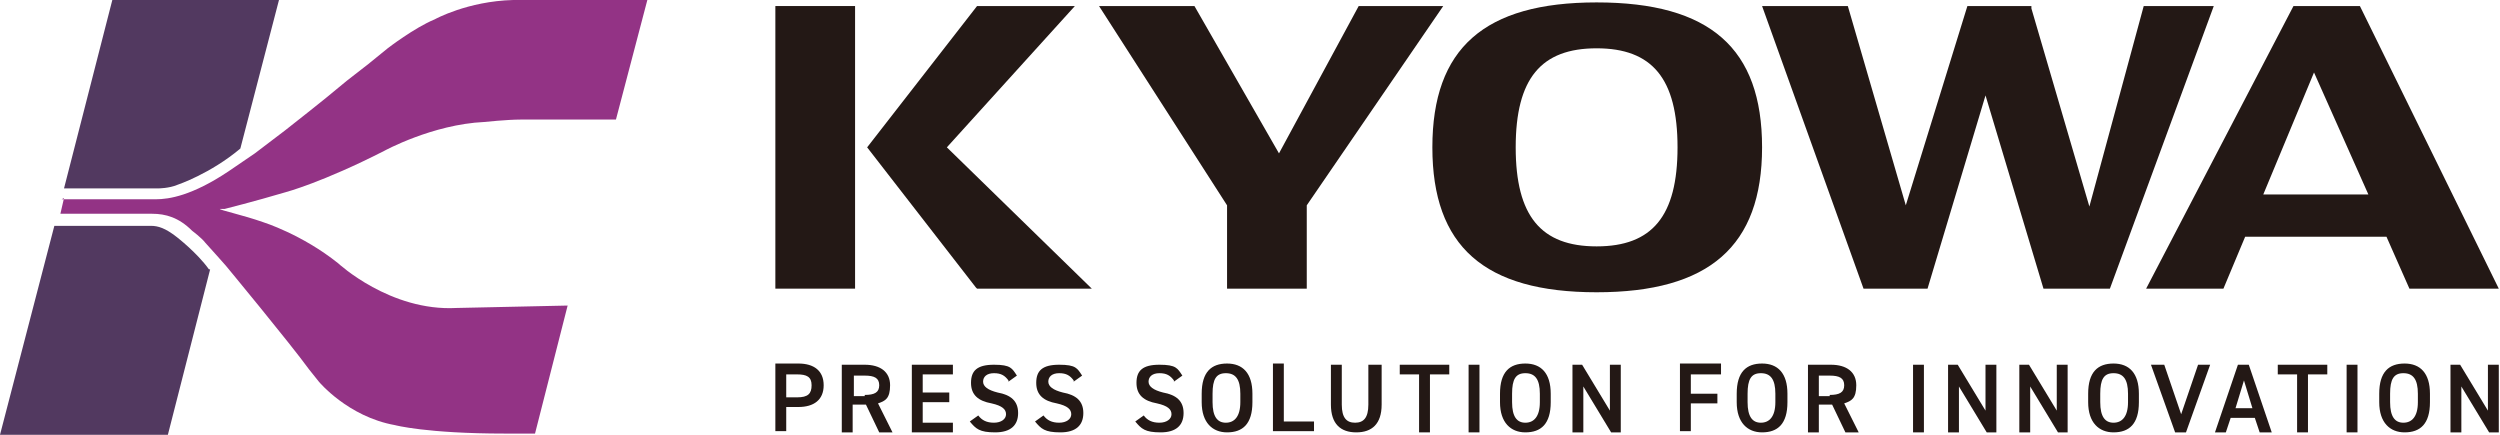 <?xml version="1.0" encoding="UTF-8"?>
<svg id="_レイヤー_1" data-name="レイヤー_1" xmlns="http://www.w3.org/2000/svg" width="207" height="36" version="1.1" viewBox="0 0 207 36">
  <!-- Generator: Adobe Illustrator 29.1.0, SVG Export Plug-In . SVG Version: 2.1.0 Build 142)  -->
  <defs>
    <style>
      .st0 {
        fill: #231815;
      }

      .st1 {
        fill: #523960;
      }

      .st2 {
        fill: #933385;
      }
    </style>
  </defs>
  <g>
    <path class="st1" d="M17.3,22.3c-1-1.4-2.7-2.7-2.7-2.7-.9-.7-1.5-.9-2.1-.9H4.5L0,36h13.9s3.5-13.7,3.5-13.7ZM9.3,0l-4,15.6h7.8s.9,0,1.6-.3c0,0,2.7-.9,5.2-3L23.1,0h-13.7Z"/>
    <path class="st2" d="M5.1,16.5s6.7,0,7.8,0,3-.3,6-2.3l2.2-1.5,2.5-1.9,1.9-1.5,1.5-1.2,1.7-1.4,1.8-1.4,1.6-1.3s2.2-1.7,3.9-2.4c0,0,2.7-1.5,6.5-1.6h11.1s-2.6,9.9-2.6,9.9h-7.9c-1.1,0-3,.2-3,.2-4.3.2-8.3,2.4-8.3,2.4-5.1,2.6-8.1,3.4-8.1,3.4-2.7.8-5.1,1.4-5.1,1.4h-.4c0,.1,1.9.5,3.6,1.1,0,0,3.2,1,6.2,3.4,0,0,4.3,4,9.8,3.7l9.2-.2-2.7,10.6h-2.5c-6.5,0-9.1-.7-9.1-.7-3.9-.7-6.3-3.6-6.3-3.6l-.8-1c-1.6-2.2-6.9-8.6-6.9-8.6l-.8-.9-.9-1c-.3-.4-1.1-1-1.1-1-1.1-1.1-2.2-1.4-3.3-1.4h-7.6l.3-1.3Z"/>
  </g>
  <g>
    <g>
      <polygon class="st0" points="112.5 .5 105.9 12.7 98.9 .5 91 .5 101.6 17 101.6 23.9 108.2 23.9 108.2 17 119.5 .5 112.5 .5"/>
      <path class="st0" d="M132.2.2c-9.3,0-13.6,3.8-13.6,12s4.3,12,13.6,12,13.7-3.8,13.7-12S141.6.2,132.2.2ZM138.9,12.2c0,5.7-2.1,8.2-6.7,8.2s-6.7-2.5-6.7-8.2,2.1-8.2,6.7-8.2,6.7,2.5,6.7,8.2Z"/>
      <polygon class="st0" points="177.5 .5 173 17.1 168.2 .7 168.2 .5 162.9 .5 157.8 17 153 .5 145.9 .5 154.3 23.9 159.6 23.9 164.4 7.9 169.2 23.9 174.7 23.9 183.3 .5 177.5 .5"/>
      <path class="st0" d="M195.4.5h-5.5l-12.2,23.4h6.4l1.8-4.3h11.7l1.9,4.3h7.4L195.4.5ZM196.1,16.1h-8.7l4.2-10.1,4.5,10.1Z"/>
      <g>
        <rect class="st0" x="64.2" y=".5" width="6.6" height="23.4"/>
        <polygon class="st0" points="89 .5 80.9 .5 71.8 12.2 80.8 23.8 80.9 23.9 90.4 23.9 78.4 12.2 89 .5"/>
      </g>
    </g>
    <g>
      <path class="st0" d="M65.1,33.7v2h-.9v-5.6h1.9c1.3,0,2.1.6,2.1,1.8s-.8,1.8-2.1,1.8h-1ZM66,32.9c.9,0,1.2-.3,1.2-1s-.4-.9-1.2-.9h-.9v1.9h.9Z"/>
      <path class="st0" d="M72.8,35.8l-1.1-2.3h-1.1v2.3h-.9v-5.6h1.9c1.3,0,2.1.6,2.1,1.7s-.4,1.3-1,1.5l1.2,2.4h-1ZM71.6,32.7c.8,0,1.2-.2,1.2-.8s-.4-.8-1.2-.8h-.9v1.7h.9Z"/>
      <path class="st0" d="M78.9,30.2v.8h-2.5v1.5h2.2v.8h-2.2v1.7h2.5v.8h-3.4v-5.6h3.4Z"/>
      <path class="st0" d="M83.5,31.5c-.3-.4-.6-.6-1.2-.6s-.9.3-.9.7.4.7,1.2.9c1.1.2,1.7.7,1.7,1.7s-.6,1.6-1.9,1.6-1.6-.3-2.1-.9l.7-.5c.3.4.7.6,1.3.6s1-.3,1-.7-.3-.7-1.2-.9c-1.1-.2-1.7-.7-1.7-1.7s.5-1.5,1.9-1.5,1.5.3,1.9.9l-.7.5Z"/>
      <path class="st0" d="M88.9,31.5c-.3-.4-.6-.6-1.2-.6s-.9.3-.9.7.4.7,1.2.9c1.1.2,1.7.7,1.7,1.7s-.6,1.6-1.9,1.6-1.6-.3-2.1-.9l.7-.5c.3.4.7.6,1.3.6s1-.3,1-.7-.3-.7-1.2-.9c-1.1-.2-1.7-.7-1.7-1.7s.5-1.5,1.9-1.5,1.5.3,1.9.9l-.7.5Z"/>
      <path class="st0" d="M97.2,31.5c-.3-.4-.6-.6-1.2-.6s-.9.3-.9.7.4.7,1.2.9c1.1.2,1.7.7,1.7,1.7s-.6,1.6-1.9,1.6-1.6-.3-2.1-.9l.7-.5c.3.4.7.6,1.3.6s1-.3,1-.7-.3-.7-1.2-.9c-1.1-.2-1.7-.7-1.7-1.7s.5-1.5,1.9-1.5,1.5.3,1.9.9l-.7.5Z"/>
      <path class="st0" d="M101.6,35.8c-1.2,0-2.1-.8-2.1-2.5v-.7c0-1.8.8-2.5,2.1-2.5s2.1.8,2.1,2.5v.7c0,1.8-.8,2.5-2.1,2.5ZM100.4,33.3c0,1.2.4,1.7,1.1,1.7s1.2-.5,1.2-1.7v-.7c0-1.2-.4-1.7-1.2-1.7s-1.1.5-1.1,1.7v.7Z"/>
      <path class="st0" d="M106.3,34.9h2.5v.8h-3.4v-5.6h.9v4.8Z"/>
      <path class="st0" d="M114.4,30.2v3.3c0,1.6-.8,2.3-2.1,2.3s-2.1-.7-2.1-2.3v-3.3h.9v3.3c0,1.1.4,1.5,1.1,1.5s1.1-.4,1.1-1.5v-3.3h.9Z"/>
      <path class="st0" d="M120,30.2v.8h-1.6v4.8h-.9v-4.8h-1.6v-.8h4.1Z"/>
      <path class="st0" d="M122.5,35.8h-.9v-5.6h.9v5.6Z"/>
      <path class="st0" d="M126.3,35.8c-1.2,0-2.1-.8-2.1-2.5v-.7c0-1.8.8-2.5,2.1-2.5s2.1.8,2.1,2.5v.7c0,1.8-.8,2.5-2.1,2.5ZM125.2,33.3c0,1.2.4,1.7,1.1,1.7s1.2-.5,1.2-1.7v-.7c0-1.2-.4-1.7-1.2-1.7s-1.1.5-1.1,1.7v.7Z"/>
      <path class="st0" d="M134.2,30.2v5.6h-.8l-2.3-3.8v3.8h-.9v-5.6h.8l2.3,3.8v-3.8h.9Z"/>
      <path class="st0" d="M142.5,30.2v.8h-2.5v1.6h2.2v.8h-2.2v2.3h-.9v-5.6h3.4Z"/>
      <path class="st0" d="M145.9,35.8c-1.2,0-2.1-.8-2.1-2.5v-.7c0-1.8.8-2.5,2.1-2.5s2.1.8,2.1,2.5v.7c0,1.8-.8,2.5-2.1,2.5ZM144.7,33.3c0,1.2.4,1.7,1.1,1.7s1.2-.5,1.2-1.7v-.7c0-1.2-.4-1.7-1.2-1.7s-1.1.5-1.1,1.7v.7Z"/>
      <path class="st0" d="M152.8,35.8l-1.1-2.3h-1.1v2.3h-.9v-5.6h1.9c1.3,0,2.1.6,2.1,1.7s-.4,1.3-1,1.5l1.2,2.4h-1ZM151.5,32.7c.8,0,1.2-.2,1.2-.8s-.4-.8-1.2-.8h-.9v1.7h.9Z"/>
      <path class="st0" d="M159.3,35.8h-.9v-5.6h.9v5.6Z"/>
      <path class="st0" d="M165.3,30.2v5.6h-.8l-2.3-3.8v3.8h-.9v-5.6h.8l2.3,3.8v-3.8h.9Z"/>
      <path class="st0" d="M171.2,30.2v5.6h-.8l-2.3-3.8v3.8h-.9v-5.6h.8l2.3,3.8v-3.8h.9Z"/>
      <path class="st0" d="M175,35.8c-1.2,0-2.1-.8-2.1-2.5v-.7c0-1.8.8-2.5,2.1-2.5s2.1.8,2.1,2.5v.7c0,1.8-.8,2.5-2.1,2.5ZM173.9,33.3c0,1.2.4,1.7,1.1,1.7s1.2-.5,1.2-1.7v-.7c0-1.2-.4-1.7-1.2-1.7s-1.1.5-1.1,1.7v.7Z"/>
      <path class="st0" d="M179.2,30.2l1.4,4.1,1.4-4.1h1l-2,5.6h-.9l-2-5.6h1Z"/>
      <path class="st0" d="M183.4,35.8l1.9-5.6h.9l1.9,5.6h-1l-.4-1.2h-2l-.4,1.2h-1ZM185,33.8h1.5l-.7-2.3-.7,2.3Z"/>
      <path class="st0" d="M192.7,30.2v.8h-1.6v4.8h-.9v-4.8h-1.6v-.8h4.1Z"/>
      <path class="st0" d="M195.2,35.8h-.9v-5.6h.9v5.6Z"/>
      <path class="st0" d="M199.1,35.8c-1.2,0-2.1-.8-2.1-2.5v-.7c0-1.8.8-2.5,2.1-2.5s2.1.8,2.1,2.5v.7c0,1.8-.8,2.5-2.1,2.5ZM197.9,33.3c0,1.2.4,1.7,1.1,1.7s1.2-.5,1.2-1.7v-.7c0-1.2-.4-1.7-1.2-1.7s-1.1.5-1.1,1.7v.7Z"/>
      <path class="st0" d="M206.9,30.2v5.6h-.8l-2.3-3.8v3.8h-.9v-5.6h.8l2.3,3.8v-3.8h.9Z"/>
    </g>
  </g>
</svg>